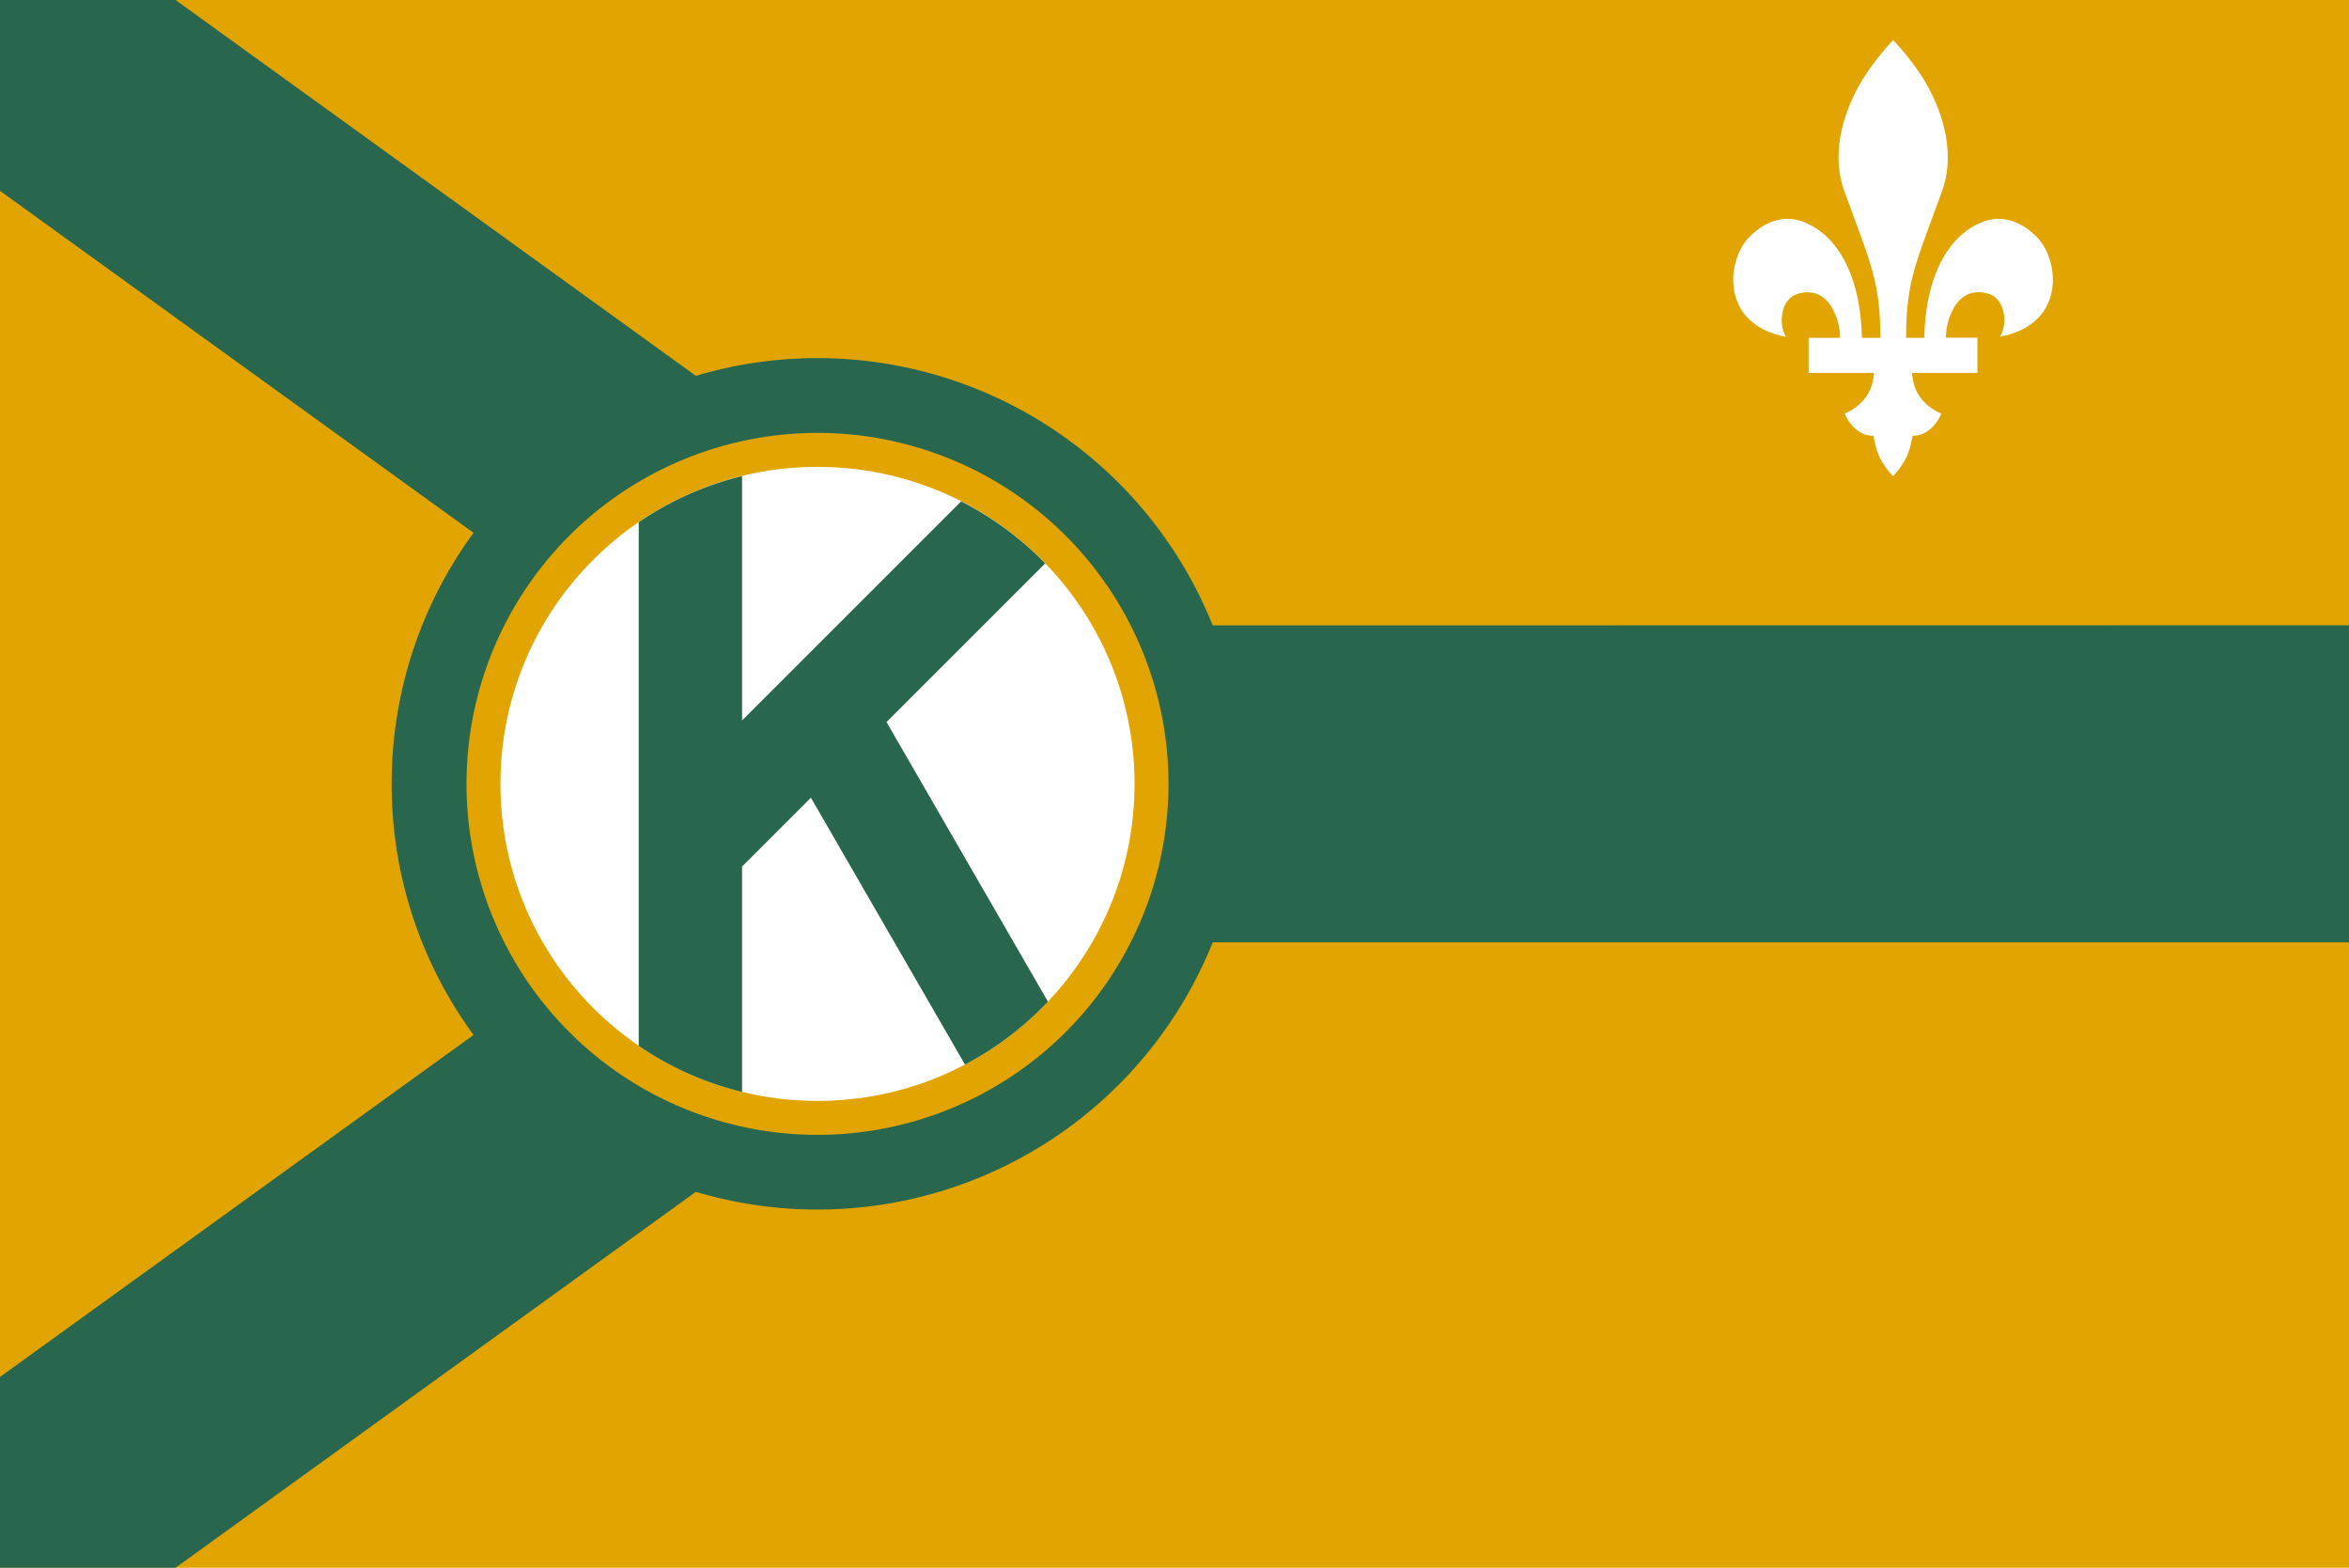 <svg id="Layer_1" data-name="Layer 1" xmlns="http://www.w3.org/2000/svg" viewBox="0 0 719.91 480.54"><defs><style>.cls-1{fill:#e1a401;}.cls-2{fill:#28664d;}.cls-3{fill:#fff;}</style></defs><rect class="cls-1" width="719.91" height="480.54"/><path class="cls-2" d="M695-302.63H588.39a130.52,130.52,0,0,0-121.12-81.91A130.37,130.37,0,0,0,430-379.11L270.53-494.31h-53.8v58.49L361.87-331A129.88,129.88,0,0,0,336.77-254a129.88,129.88,0,0,0,25.1,76.92L216.73-72.26v58.49h53.8L430-129a130.37,130.37,0,0,0,37.28,5.43,130.52,130.52,0,0,0,121.12-81.91H936.63v-97.18ZM467.27-146.46A107.58,107.58,0,0,1,359.7-254,107.58,107.58,0,0,1,467.27-361.62,107.58,107.58,0,0,1,574.85-254,107.58,107.58,0,0,1,467.27-146.46Z" transform="translate(-216.73 494.31)"/><circle class="cls-3" cx="250.54" cy="240.27" r="97.17"/><path class="cls-2" d="M488.43-273l48.62-48.62a97.45,97.45,0,0,0-25.76-19l-67.14,67.14v-74.9a96.58,96.58,0,0,0-31.67,14.13v160.5a96.58,96.58,0,0,0,31.67,14.13v-69.08l21.1-21.1L512.48-168a97.33,97.33,0,0,0,25.42-19.3Z" transform="translate(-216.73 494.31)"/><path class="cls-3" d="M829.65-391.11c2.15-3.19,2-10.19-2.33-12.66-3.29-1.64-7-1-8.73.42-2.79,1.69-5.48,7.09-5.48,12.55h9.64V-380h-20c.26,5.54,3.28,10,8.9,12.44-.72,2.34-4.11,7.09-8.76,6.77-.92,5-1.8,7.86-6,12.43-4.18-4.57-5.06-7.4-6-12.43-4.65.32-8-4.43-8.76-6.77,5.62-2.47,8.64-6.9,8.9-12.44h-20v-10.76h9.64c0-5.46-2.68-10.86-5.48-12.55-1.73-1.42-5.44-2.06-8.73-.42-4.3,2.47-4.48,9.47-2.33,12.66-20.3-3.77-18.28-23.37-11.37-30.48,5.59-5.75,11.68-6.65,16.38-4.84,10.67,3.83,17.85,16.58,18.2,35.63H793c0-17.31-3-22.83-10.87-44.59-4-10.27-1.58-23,5.49-34.68a81.08,81.08,0,0,1,9.33-12,81.08,81.08,0,0,1,9.33,12c7.07,11.7,9.44,24.41,5.49,34.68-7.85,21.76-10.87,27.27-10.87,44.59h5.59c.34-19.05,7.53-31.8,18.2-35.63,4.7-1.81,10.79-.91,16.38,4.84C847.93-414.48,850-394.88,829.65-391.11Z" transform="translate(-216.73 494.31)"/></svg>
